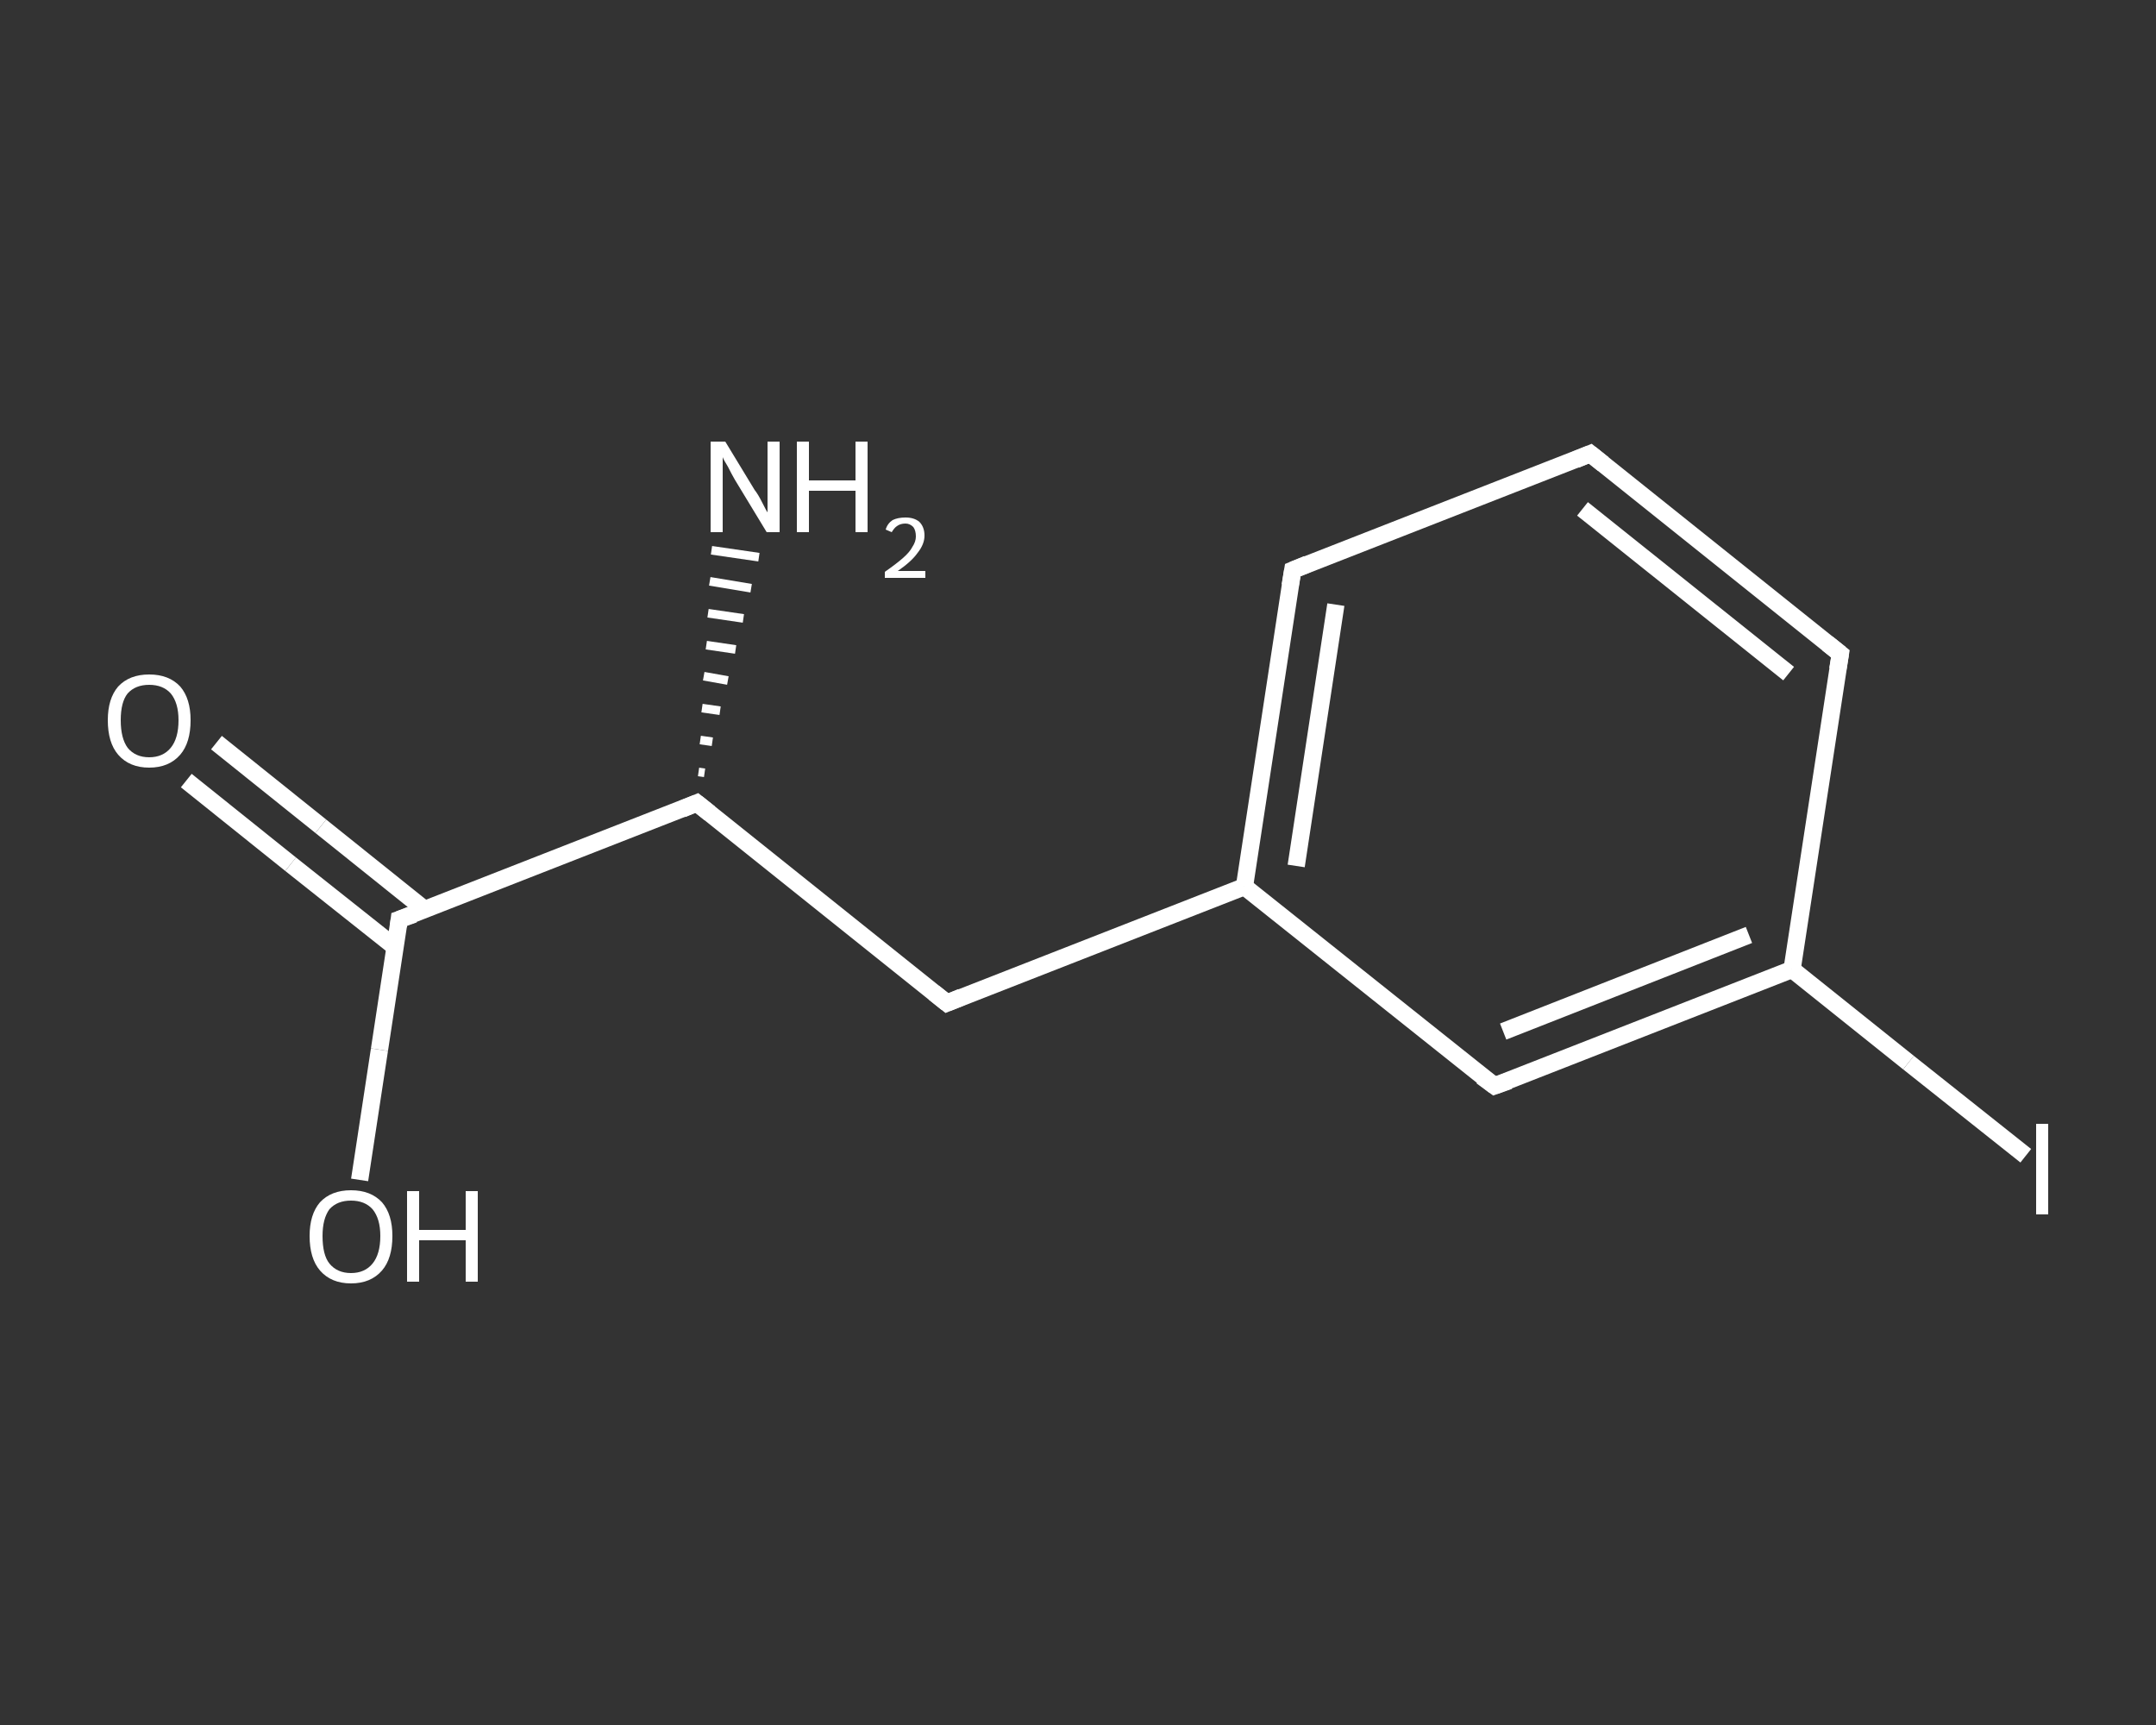 <?xml version='1.0' encoding='iso-8859-1'?>
<svg version='1.1' baseProfile='full'
              xmlns='http://www.w3.org/2000/svg'
                      xmlns:rdkit='http://www.rdkit.org/xml'
                      xmlns:xlink='http://www.w3.org/1999/xlink'
                  xml:space='preserve'
width='250px' height='200px' viewBox='0 0 250 200'>
<rect x="0" y="0" width="250" height="200" fill="#333333" stroke="none"/>
<!-- END OF HEADER -->
<rect style='opacity:1.0;fill:transparent;stroke:none' width='250.0' height='200.0' x='0.0' y='0.0'> </rect>
<path class='bond-0 atom-1 atom-0' d='M 81.0,89.5 L 81.7,89.6' style='fill:none;fill-rule:evenodd;stroke:#FFFFFF;stroke-width:1.0px;stroke-linecap:butt;stroke-linejoin:miter;stroke-opacity:1' />
<path class='bond-0 atom-1 atom-0' d='M 81.2,85.8 L 82.6,86.0' style='fill:none;fill-rule:evenodd;stroke:#FFFFFF;stroke-width:1.0px;stroke-linecap:butt;stroke-linejoin:miter;stroke-opacity:1' />
<path class='bond-0 atom-1 atom-0' d='M 81.4,82.1 L 83.5,82.4' style='fill:none;fill-rule:evenodd;stroke:#FFFFFF;stroke-width:1.0px;stroke-linecap:butt;stroke-linejoin:miter;stroke-opacity:1' />
<path class='bond-0 atom-1 atom-0' d='M 81.6,78.4 L 84.4,78.9' style='fill:none;fill-rule:evenodd;stroke:#FFFFFF;stroke-width:1.0px;stroke-linecap:butt;stroke-linejoin:miter;stroke-opacity:1' />
<path class='bond-0 atom-1 atom-0' d='M 81.9,74.8 L 85.3,75.3' style='fill:none;fill-rule:evenodd;stroke:#FFFFFF;stroke-width:1.0px;stroke-linecap:butt;stroke-linejoin:miter;stroke-opacity:1' />
<path class='bond-0 atom-1 atom-0' d='M 82.1,71.1 L 86.2,71.7' style='fill:none;fill-rule:evenodd;stroke:#FFFFFF;stroke-width:1.0px;stroke-linecap:butt;stroke-linejoin:miter;stroke-opacity:1' />
<path class='bond-0 atom-1 atom-0' d='M 82.3,67.4 L 87.1,68.2' style='fill:none;fill-rule:evenodd;stroke:#FFFFFF;stroke-width:1.0px;stroke-linecap:butt;stroke-linejoin:miter;stroke-opacity:1' />
<path class='bond-0 atom-1 atom-0' d='M 82.5,63.8 L 88.0,64.6' style='fill:none;fill-rule:evenodd;stroke:#FFFFFF;stroke-width:1.0px;stroke-linecap:butt;stroke-linejoin:miter;stroke-opacity:1' />
<path class='bond-1 atom-1 atom-2' d='M 80.8,93.1 L 109.8,116.3' style='fill:none;fill-rule:evenodd;stroke:#FFFFFF;stroke-width:2.0px;stroke-linecap:butt;stroke-linejoin:miter;stroke-opacity:1' />
<path class='bond-2 atom-2 atom-3' d='M 109.8,116.3 L 144.3,102.8' style='fill:none;fill-rule:evenodd;stroke:#FFFFFF;stroke-width:2.0px;stroke-linecap:butt;stroke-linejoin:miter;stroke-opacity:1' />
<path class='bond-3 atom-3 atom-4' d='M 144.3,102.8 L 149.9,66.1' style='fill:none;fill-rule:evenodd;stroke:#FFFFFF;stroke-width:2.0px;stroke-linecap:butt;stroke-linejoin:miter;stroke-opacity:1' />
<path class='bond-3 atom-3 atom-4' d='M 150.3,100.4 L 154.9,70.1' style='fill:none;fill-rule:evenodd;stroke:#FFFFFF;stroke-width:2.0px;stroke-linecap:butt;stroke-linejoin:miter;stroke-opacity:1' />
<path class='bond-4 atom-4 atom-5' d='M 149.9,66.1 L 184.4,52.6' style='fill:none;fill-rule:evenodd;stroke:#FFFFFF;stroke-width:2.0px;stroke-linecap:butt;stroke-linejoin:miter;stroke-opacity:1' />
<path class='bond-5 atom-5 atom-6' d='M 184.4,52.6 L 213.4,75.8' style='fill:none;fill-rule:evenodd;stroke:#FFFFFF;stroke-width:2.0px;stroke-linecap:butt;stroke-linejoin:miter;stroke-opacity:1' />
<path class='bond-5 atom-5 atom-6' d='M 183.5,59.0 L 207.4,78.1' style='fill:none;fill-rule:evenodd;stroke:#FFFFFF;stroke-width:2.0px;stroke-linecap:butt;stroke-linejoin:miter;stroke-opacity:1' />
<path class='bond-6 atom-6 atom-7' d='M 213.4,75.8 L 207.8,112.4' style='fill:none;fill-rule:evenodd;stroke:#FFFFFF;stroke-width:2.0px;stroke-linecap:butt;stroke-linejoin:miter;stroke-opacity:1' />
<path class='bond-7 atom-7 atom-8' d='M 207.8,112.4 L 221.3,123.2' style='fill:none;fill-rule:evenodd;stroke:#FFFFFF;stroke-width:2.0px;stroke-linecap:butt;stroke-linejoin:miter;stroke-opacity:1' />
<path class='bond-7 atom-7 atom-8' d='M 221.3,123.2 L 234.9,134.0' style='fill:none;fill-rule:evenodd;stroke:#FFFFFF;stroke-width:2.0px;stroke-linecap:butt;stroke-linejoin:miter;stroke-opacity:1' />
<path class='bond-8 atom-7 atom-9' d='M 207.8,112.4 L 173.3,125.9' style='fill:none;fill-rule:evenodd;stroke:#FFFFFF;stroke-width:2.0px;stroke-linecap:butt;stroke-linejoin:miter;stroke-opacity:1' />
<path class='bond-8 atom-7 atom-9' d='M 202.8,108.4 L 174.3,119.6' style='fill:none;fill-rule:evenodd;stroke:#FFFFFF;stroke-width:2.0px;stroke-linecap:butt;stroke-linejoin:miter;stroke-opacity:1' />
<path class='bond-9 atom-1 atom-10' d='M 80.8,93.1 L 46.3,106.6' style='fill:none;fill-rule:evenodd;stroke:#FFFFFF;stroke-width:2.0px;stroke-linecap:butt;stroke-linejoin:miter;stroke-opacity:1' />
<path class='bond-10 atom-10 atom-11' d='M 49.3,105.5 L 37.2,95.8' style='fill:none;fill-rule:evenodd;stroke:#FFFFFF;stroke-width:2.0px;stroke-linecap:butt;stroke-linejoin:miter;stroke-opacity:1' />
<path class='bond-10 atom-10 atom-11' d='M 37.2,95.8 L 25.1,86.1' style='fill:none;fill-rule:evenodd;stroke:#FFFFFF;stroke-width:2.0px;stroke-linecap:butt;stroke-linejoin:miter;stroke-opacity:1' />
<path class='bond-10 atom-10 atom-11' d='M 45.8,109.8 L 33.7,100.2' style='fill:none;fill-rule:evenodd;stroke:#FFFFFF;stroke-width:2.0px;stroke-linecap:butt;stroke-linejoin:miter;stroke-opacity:1' />
<path class='bond-10 atom-10 atom-11' d='M 33.7,100.2 L 21.6,90.5' style='fill:none;fill-rule:evenodd;stroke:#FFFFFF;stroke-width:2.0px;stroke-linecap:butt;stroke-linejoin:miter;stroke-opacity:1' />
<path class='bond-11 atom-10 atom-12' d='M 46.3,106.6 L 44.0,121.7' style='fill:none;fill-rule:evenodd;stroke:#FFFFFF;stroke-width:2.0px;stroke-linecap:butt;stroke-linejoin:miter;stroke-opacity:1' />
<path class='bond-11 atom-10 atom-12' d='M 44.0,121.7 L 41.7,136.8' style='fill:none;fill-rule:evenodd;stroke:#FFFFFF;stroke-width:2.0px;stroke-linecap:butt;stroke-linejoin:miter;stroke-opacity:1' />
<path class='bond-12 atom-9 atom-3' d='M 173.3,125.9 L 144.3,102.8' style='fill:none;fill-rule:evenodd;stroke:#FFFFFF;stroke-width:2.0px;stroke-linecap:butt;stroke-linejoin:miter;stroke-opacity:1' />
<path d='M 82.3,94.3 L 80.8,93.1 L 79.1,93.8' style='fill:none;stroke:#FFFFFF;stroke-width:2.0px;stroke-linecap:butt;stroke-linejoin:miter;stroke-opacity:1;' />
<path d='M 108.3,115.1 L 109.8,116.3 L 111.5,115.6' style='fill:none;stroke:#FFFFFF;stroke-width:2.0px;stroke-linecap:butt;stroke-linejoin:miter;stroke-opacity:1;' />
<path d='M 149.6,67.9 L 149.9,66.1 L 151.6,65.4' style='fill:none;stroke:#FFFFFF;stroke-width:2.0px;stroke-linecap:butt;stroke-linejoin:miter;stroke-opacity:1;' />
<path d='M 182.7,53.3 L 184.4,52.6 L 185.9,53.8' style='fill:none;stroke:#FFFFFF;stroke-width:2.0px;stroke-linecap:butt;stroke-linejoin:miter;stroke-opacity:1;' />
<path d='M 211.9,74.6 L 213.4,75.8 L 213.1,77.6' style='fill:none;stroke:#FFFFFF;stroke-width:2.0px;stroke-linecap:butt;stroke-linejoin:miter;stroke-opacity:1;' />
<path d='M 175.0,125.3 L 173.3,125.9 L 171.8,124.8' style='fill:none;stroke:#FFFFFF;stroke-width:2.0px;stroke-linecap:butt;stroke-linejoin:miter;stroke-opacity:1;' />
<path d='M 48.0,106.0 L 46.3,106.6 L 46.2,107.4' style='fill:none;stroke:#FFFFFF;stroke-width:2.0px;stroke-linecap:butt;stroke-linejoin:miter;stroke-opacity:1;' />
<path class='atom-0' d='M 84.1 51.2
L 87.5 56.8
Q 87.9 57.3, 88.4 58.3
Q 88.9 59.3, 89.0 59.4
L 89.0 51.2
L 90.4 51.2
L 90.4 61.7
L 88.9 61.7
L 85.2 55.6
Q 84.8 54.9, 84.4 54.1
Q 83.9 53.3, 83.8 53.0
L 83.8 61.7
L 82.4 61.7
L 82.4 51.2
L 84.1 51.2
' fill='#FFFFFF'/>
<path class='atom-0' d='M 92.4 51.2
L 93.8 51.2
L 93.8 55.7
L 99.2 55.7
L 99.2 51.2
L 100.6 51.2
L 100.6 61.7
L 99.2 61.7
L 99.2 56.9
L 93.8 56.9
L 93.8 61.7
L 92.4 61.7
L 92.4 51.2
' fill='#FFFFFF'/>
<path class='atom-0' d='M 102.7 61.4
Q 102.9 60.7, 103.5 60.3
Q 104.1 60.0, 105.0 60.0
Q 106.0 60.0, 106.6 60.5
Q 107.2 61.1, 107.2 62.1
Q 107.2 63.1, 106.4 64.1
Q 105.7 65.1, 104.1 66.2
L 107.3 66.2
L 107.3 67.0
L 102.6 67.0
L 102.6 66.3
Q 103.9 65.4, 104.7 64.7
Q 105.5 64.0, 105.8 63.4
Q 106.2 62.8, 106.2 62.2
Q 106.2 61.5, 105.9 61.1
Q 105.5 60.7, 105.0 60.7
Q 104.4 60.7, 104.0 61.0
Q 103.7 61.2, 103.4 61.7
L 102.7 61.4
' fill='#FFFFFF'/>
<path class='atom-8' d='M 236.1 130.3
L 237.5 130.3
L 237.5 140.8
L 236.1 140.8
L 236.1 130.3
' fill='#FFFFFF'/>
<path class='atom-11' d='M 12.5 83.5
Q 12.5 81.0, 13.7 79.6
Q 15.0 78.2, 17.3 78.2
Q 19.6 78.2, 20.9 79.6
Q 22.1 81.0, 22.1 83.5
Q 22.1 86.1, 20.9 87.5
Q 19.6 89.0, 17.3 89.0
Q 15.0 89.0, 13.7 87.5
Q 12.5 86.1, 12.5 83.5
M 17.3 87.8
Q 18.9 87.8, 19.8 86.7
Q 20.7 85.6, 20.7 83.5
Q 20.7 81.5, 19.8 80.4
Q 18.9 79.4, 17.3 79.4
Q 15.7 79.4, 14.8 80.4
Q 14.0 81.4, 14.0 83.5
Q 14.0 85.6, 14.8 86.7
Q 15.7 87.8, 17.3 87.8
' fill='#FFFFFF'/>
<path class='atom-12' d='M 35.9 143.3
Q 35.9 140.8, 37.1 139.4
Q 38.4 138.0, 40.7 138.0
Q 43.0 138.0, 44.3 139.4
Q 45.5 140.8, 45.5 143.3
Q 45.5 145.9, 44.3 147.3
Q 43.0 148.8, 40.7 148.8
Q 38.4 148.8, 37.1 147.3
Q 35.9 145.9, 35.9 143.3
M 40.7 147.6
Q 42.3 147.6, 43.2 146.5
Q 44.1 145.4, 44.1 143.3
Q 44.1 141.3, 43.2 140.2
Q 42.3 139.2, 40.7 139.2
Q 39.1 139.2, 38.2 140.2
Q 37.4 141.3, 37.4 143.3
Q 37.4 145.5, 38.2 146.5
Q 39.1 147.6, 40.7 147.6
' fill='#FFFFFF'/>
<path class='atom-12' d='M 47.2 138.1
L 48.6 138.1
L 48.6 142.6
L 54.0 142.6
L 54.0 138.1
L 55.4 138.1
L 55.4 148.6
L 54.0 148.6
L 54.0 143.8
L 48.6 143.8
L 48.6 148.6
L 47.2 148.6
L 47.2 138.1
' fill='#FFFFFF'/>
</svg>
